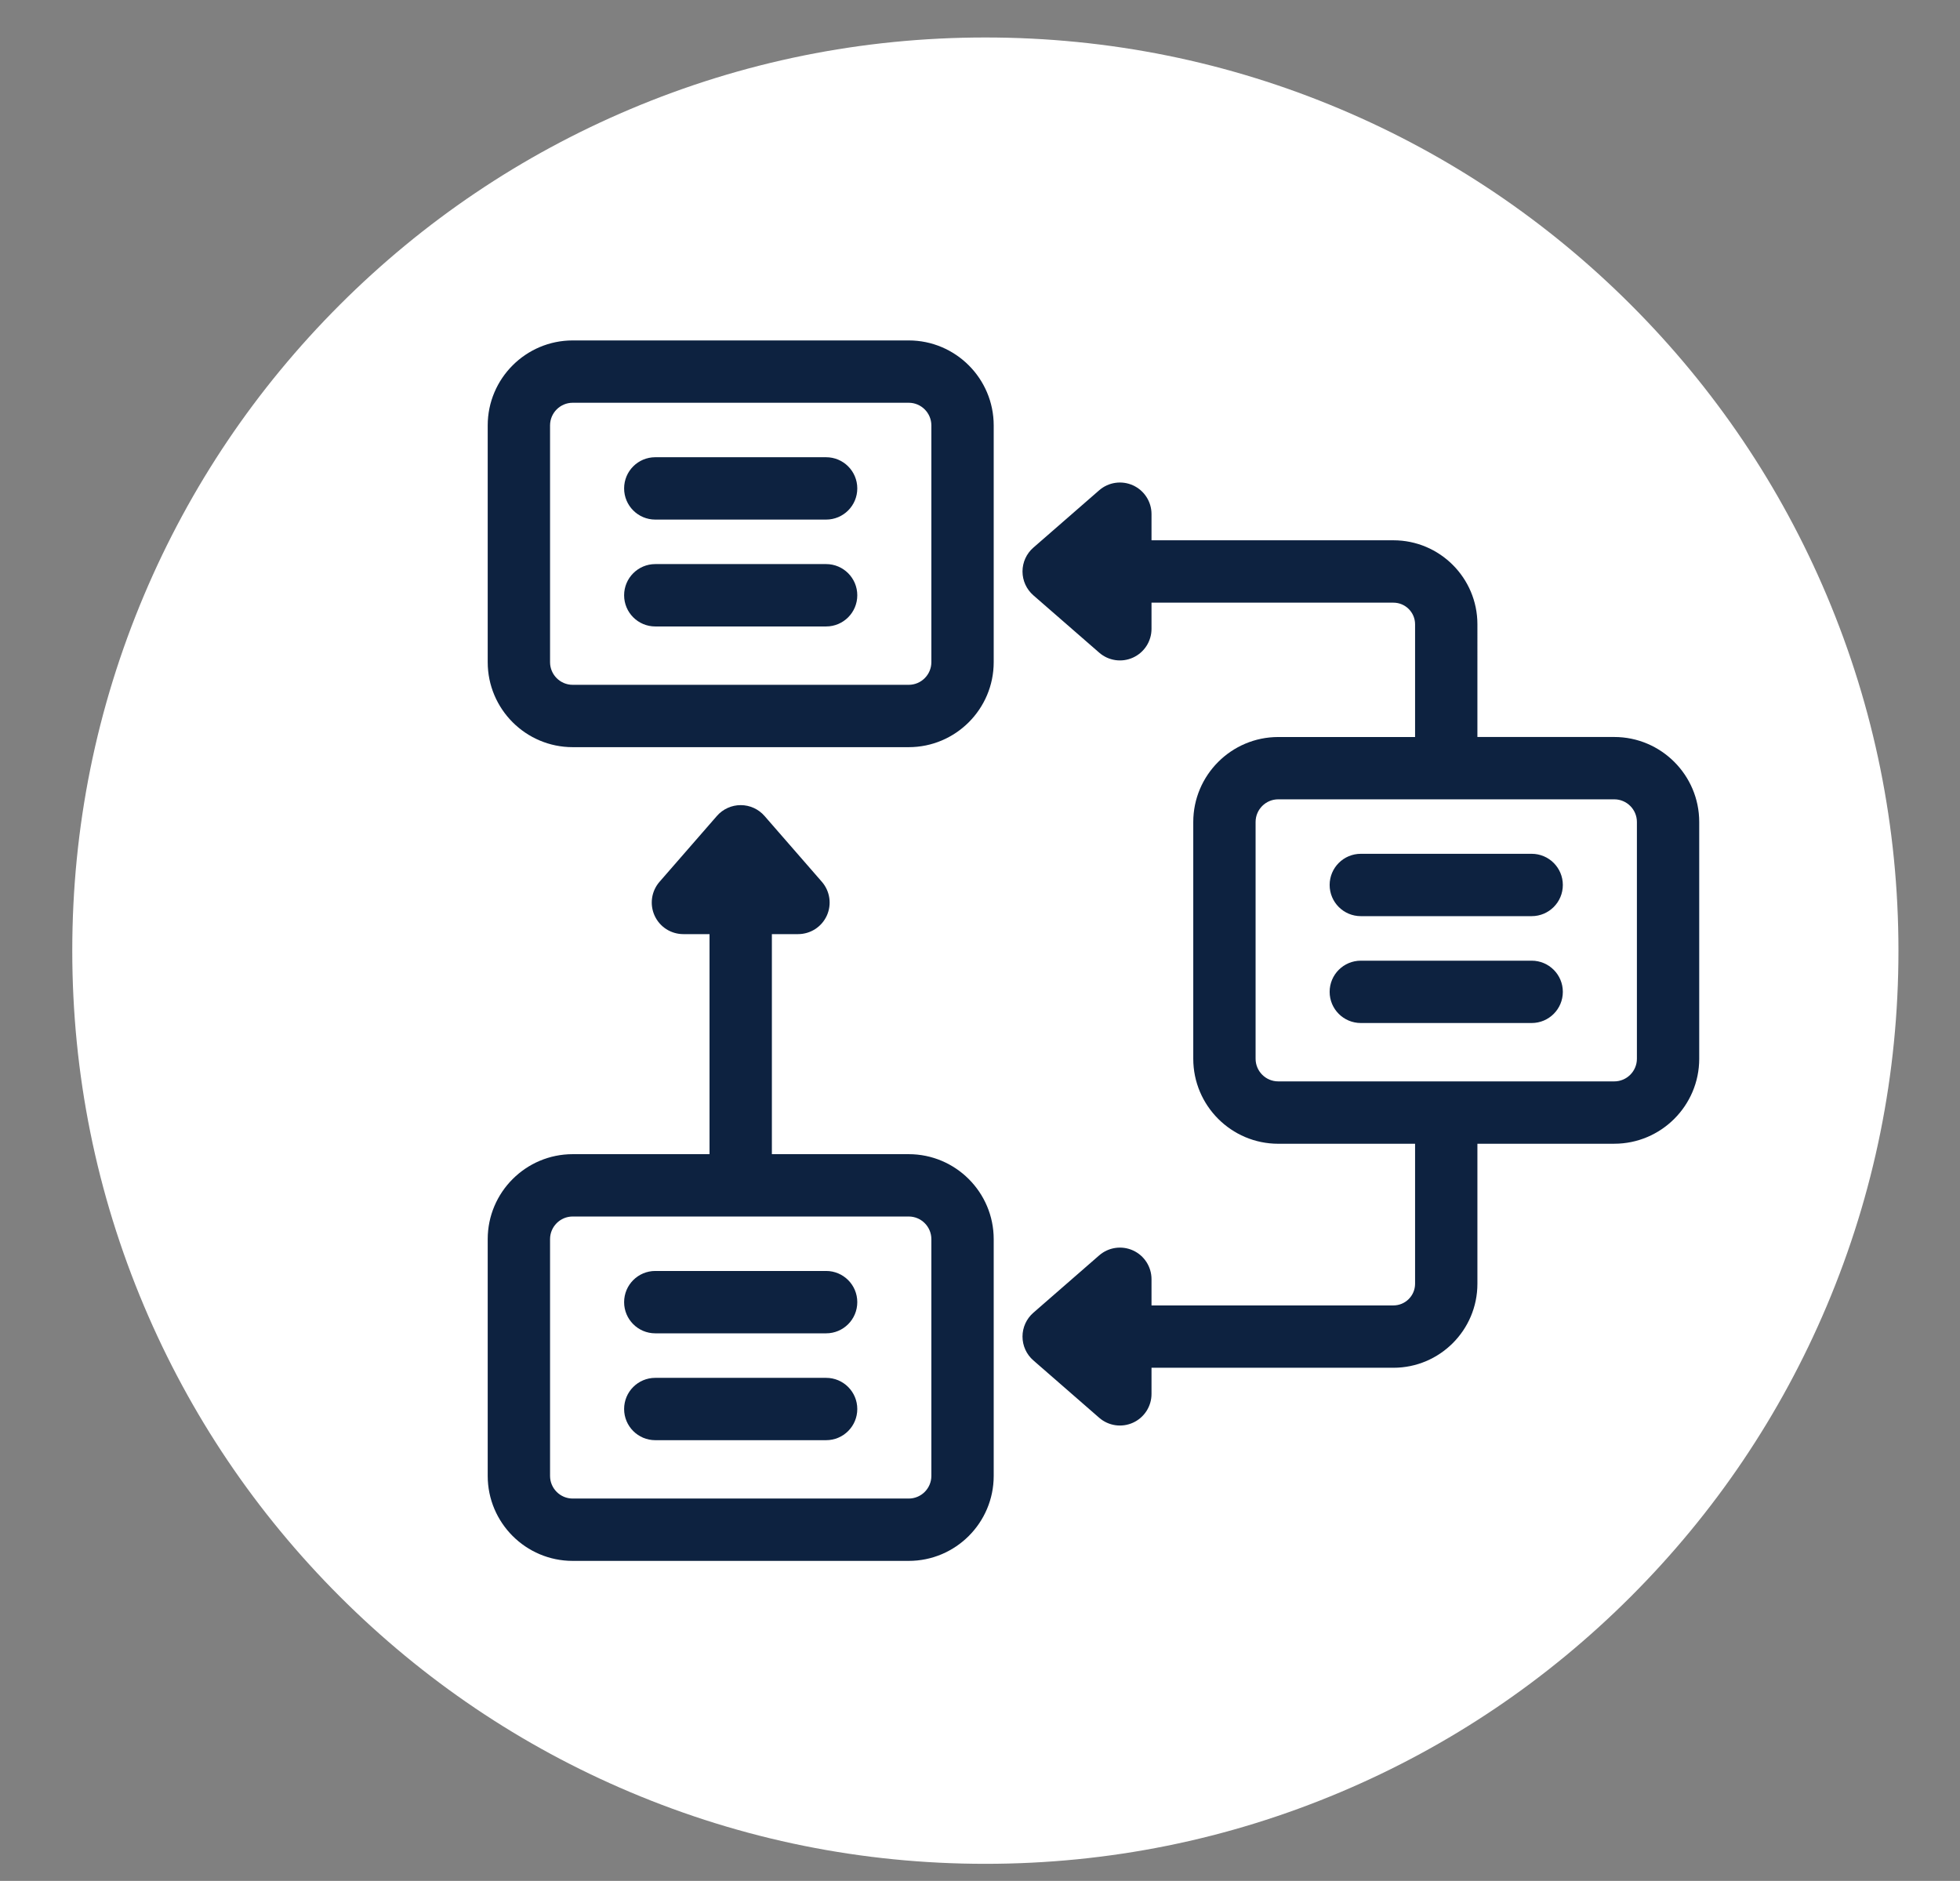 <?xml version="1.0" encoding="utf-8"?>
<!-- Generator: Adobe Illustrator 16.0.0, SVG Export Plug-In . SVG Version: 6.00 Build 0)  -->
<!DOCTYPE svg PUBLIC "-//W3C//DTD SVG 1.1//EN" "http://www.w3.org/Graphics/SVG/1.1/DTD/svg11.dtd">
<svg version="1.1" id="Capa_1" xmlns="http://www.w3.org/2000/svg" xmlns:xlink="http://www.w3.org/1999/xlink" x="0px" y="0px"
	 width="155.527px" height="149.236px" viewBox="0 0 155.527 149.236" enable-background="new 0 0 155.527 149.236"
	 xml:space="preserve">
<rect x="0" y="0" width="155.527" height="149.236" fill="#808080" stroke="none"/>
<g>
	<path fill="#FFFFFF" d="M144.943,47.221c-3.648-8.631-8.873-16.378-15.521-23.027c-6.65-6.648-14.396-11.871-23.027-15.521
		c-8.938-3.781-18.43-5.699-28.208-5.699c-9.775,0-19.269,1.918-28.205,5.699c-8.632,3.65-16.379,8.873-23.029,15.521
		c-6.649,6.649-11.873,14.396-15.522,23.027c-3.778,8.939-5.696,18.431-5.696,28.206c0,9.776,1.918,19.267,5.698,28.208
		c3.647,8.629,8.871,16.376,15.521,23.026c6.65,6.648,14.398,11.874,23.029,15.521c8.938,3.781,18.43,5.699,28.205,5.699
		c9.777,0,19.267-1.918,28.208-5.699c8.631-3.648,16.377-8.872,23.025-15.521c6.65-6.649,11.873-14.396,15.523-23.026
		c3.781-8.941,5.699-18.432,5.699-28.208C150.644,65.652,148.724,56.162,144.943,47.221z"/>
</g>
<g>
	<path fill="#0D2240" d="M45.443,123.845h26.664c3.719,0,6.744-3.024,6.744-6.743V98.318c0-3.719-3.025-6.743-6.744-6.743H61.249
		V74.116h2.079c0.981,0,1.873-0.572,2.28-1.467c0.406-0.893,0.253-1.942-0.392-2.684l-4.552-5.226
		c-0.476-0.546-1.165-0.858-1.889-0.858s-1.413,0.313-1.888,0.858l-4.553,5.226c-0.646,0.741-0.798,1.791-0.391,2.684
		c0.406,0.895,1.297,1.467,2.28,1.467h2.079v17.459H45.443c-3.717,0-6.743,3.024-6.743,6.743v18.784
		C38.7,120.821,41.725,123.845,45.443,123.845z M43.647,98.318c0-0.991,0.806-1.797,1.796-1.797h26.664
		c0.991,0,1.797,0.806,1.797,1.797v18.784c0,0.992-0.806,1.797-1.797,1.797H45.443c-0.99,0-1.796-0.805-1.796-1.797V98.318z"/>
	<path fill="#0D2240" d="M51.997,114.268h13.557c1.365,0,2.472-1.107,2.472-2.473c0-1.367-1.107-2.473-2.472-2.473H51.997
		c-1.366,0-2.473,1.105-2.473,2.473C49.524,113.161,50.631,114.268,51.997,114.268z"/>
	<path fill="#0D2240" d="M51.997,105.79h13.557c1.365,0,2.472-1.107,2.472-2.474s-1.107-2.474-2.472-2.474H51.997
		c-1.366,0-2.473,1.107-2.473,2.474S50.631,105.79,51.997,105.79z"/>
	<path fill="#0D2240" d="M45.443,59.282h26.664c3.719,0,6.744-3.025,6.744-6.744V33.754c0-3.718-3.025-6.743-6.744-6.743H45.443
		c-3.717,0-6.743,3.025-6.743,6.743v18.784C38.7,56.257,41.725,59.282,45.443,59.282z M43.647,33.754
		c0-0.991,0.806-1.798,1.796-1.798h26.664c0.991,0,1.797,0.807,1.797,1.798v18.784c0,0.992-0.806,1.797-1.797,1.797H45.443
		c-0.99,0-1.796-0.805-1.796-1.797V33.754z"/>
	<path fill="#0D2240" d="M51.997,49.705h13.557c1.365,0,2.472-1.108,2.472-2.474s-1.107-2.475-2.472-2.475H51.997
		c-1.366,0-2.473,1.109-2.473,2.475S50.631,49.705,51.997,49.705z"/>
	<path fill="#0D2240" d="M51.997,41.225h13.557c1.365,0,2.472-1.107,2.472-2.473c0-1.367-1.107-2.474-2.472-2.474H51.997
		c-1.366,0-2.473,1.106-2.473,2.474C49.524,40.118,50.631,41.225,51.997,41.225z"/>
	<path fill="#0D2240" d="M121.539,76.223h-13.557c-1.366,0-2.474,1.107-2.474,2.473s1.107,2.473,2.474,2.473h13.557
		c1.365,0,2.473-1.107,2.473-2.473S122.904,76.223,121.539,76.223z"/>
	<path fill="#0D2240" d="M121.539,67.743h-13.557c-1.366,0-2.474,1.107-2.474,2.473c0,1.366,1.107,2.474,2.474,2.474h13.557
		c1.365,0,2.473-1.107,2.473-2.474C124.011,68.85,122.904,67.743,121.539,67.743z"/>
	<path fill="#0D2240" d="M89.905,99.213c-0.894-0.406-1.943-0.253-2.684,0.392l-5.226,4.553c-0.546,0.477-0.859,1.164-0.859,1.888
		c0,0.726,0.313,1.414,0.859,1.89l5.226,4.553c0.74,0.645,1.79,0.799,2.684,0.391c0.894-0.406,1.468-1.297,1.468-2.279v-2.079
		h19.197c3.674,0,6.663-2.989,6.663-6.663V90.747h10.859c3.718,0,6.742-3.025,6.742-6.744V65.218c0-3.717-3.024-6.743-6.742-6.743
		h-10.859V49.53c0-3.674-2.989-6.662-6.663-6.662H91.373v-2.081c0-0.981-0.574-1.872-1.468-2.278s-1.943-0.255-2.684,0.391
		l-5.226,4.553c-0.546,0.475-0.859,1.164-0.859,1.888c0,0.725,0.313,1.413,0.859,1.89l5.226,4.551
		c0.74,0.647,1.79,0.801,2.684,0.393c0.894-0.406,1.468-1.298,1.468-2.28v-2.078h19.197c0.947,0,1.717,0.771,1.717,1.716v8.944
		h-10.858c-3.718,0-6.743,3.026-6.743,6.743v18.785c0,3.719,3.025,6.744,6.743,6.744h10.858v11.109c0,0.945-0.77,1.717-1.717,1.717
		H91.373v-2.08C91.373,100.51,90.799,99.62,89.905,99.213z M99.632,84.003V65.218c0-0.99,0.806-1.797,1.797-1.797h26.664
		c0.991,0,1.796,0.807,1.796,1.797v18.785c0,0.992-0.805,1.797-1.796,1.797h-26.664C100.437,85.8,99.632,84.995,99.632,84.003z"/>
</g>
</svg>

